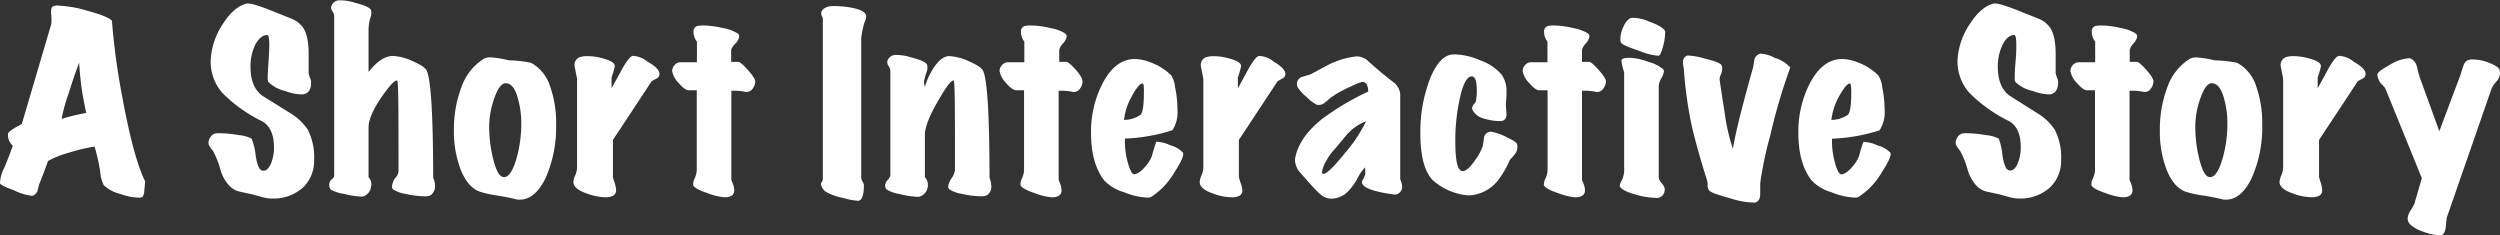 <svg xmlns="http://www.w3.org/2000/svg" viewBox="0 0 420.56 39.59"><rect x="0" y="0" width="420.56" height="39.59" fill="#333333" stroke="none"/><defs><style>.cls-1{fill:#fff;}</style></defs><title>Asset 57</title><g id="Layer_2" data-name="Layer 2"><g id="Src1_introScreen"><path class="cls-1" d="M24.42,30.51c0,.23-.08.77-.15,1.63a1.85,1.85,0,0,1-.31,1,1.38,1.38,0,0,1-.64.11,9.86,9.86,0,0,1-3.12-.64,6,6,0,0,1-2.74-1.45,6.2,6.2,0,0,1-.6-2.28,31.62,31.62,0,0,0-.95-4.22,28.62,28.62,0,0,0-4.22,1,16,16,0,0,0-3.61,1.42c-.38,1.09-.89,2.44-1.52,4-.08.36-.16.69-.25,1a1.34,1.34,0,0,1-.66.78.66.66,0,0,1-.35.07,8.92,8.92,0,0,1-3-.95C.81,31.47.07,31.05,0,30.85a5.87,5.87,0,0,1,.72-2.62C1.56,26.2,2,25,2.15,24.5a2.3,2.3,0,0,1-.8-1.59,2.12,2.12,0,0,1,0-.42c.05-.3.82-.85,2.32-1.63L8.61,4.1a6.26,6.26,0,0,0,0-1.67c-.05-.69,0-1.12.23-1.3A1.44,1.44,0,0,1,9.79.94a20.74,20.74,0,0,1,5.09.92c2.2.6,3.52,1.15,3.95,1.63a115.75,115.75,0,0,0,1.71,12.65Q22.45,26.57,24.42,30.51ZM14.5,19c-.33-1.6-.53-2.65-.61-3.16a49,49,0,0,1-.57-5.28c-.5,1.24-1.1,3-1.78,5.17A28.52,28.52,0,0,0,10.36,20,35.12,35.12,0,0,1,14.5,19Z"/><path class="cls-1" d="M52.84,26.9A6.18,6.18,0,0,1,51,31.52a7.42,7.42,0,0,1-5.17,1.88A6.47,6.47,0,0,1,44,33.13c-1.17-.33-1.78-.49-1.83-.49l-1.84-.4a3.45,3.45,0,0,1-1.62-.86,6.53,6.53,0,0,1-1.67-3,15.51,15.51,0,0,0-1.21-3,4.91,4.91,0,0,1-.73-1.07,1.61,1.61,0,0,1,.21-1.12,1.48,1.48,0,0,1,.78-.7,3,3,0,0,1,.84-.08,20.78,20.78,0,0,1,3.25.32,5.67,5.67,0,0,1,2.14.59A9.69,9.69,0,0,1,43,26.1c.23,1.52.57,2.37,1,2.55a.74.74,0,0,0,.34.07c.48,0,.89-.4,1.24-1.2a6.82,6.82,0,0,0,.51-2.71c0-2.21-.69-3.68-2-4.41a24.63,24.63,0,0,1-6.62-4.71,7.85,7.85,0,0,1-2-5.93A12.06,12.06,0,0,1,37.51,4c1.25-1.94,2.58-3.07,4-3.4.58-.12,2.36.43,5.32,1.67.73.28,1.48.57,2.22.88a4.3,4.3,0,0,1,1.81,1.33c.71.88,1.06,2.42,1.06,4.6,0,.4,0,1,0,1.78s0,1.17,0,1.45a4.69,4.69,0,0,0,.26.87,1.57,1.57,0,0,1,.15.84c0,1.11-.52,1.73-1.4,1.86A7.63,7.63,0,0,1,48,15.31a5.81,5.81,0,0,1-2.89-1.56,2,2,0,0,1-.08-.76c0-.38.05-1.24.14-2.58s.13-2.32.13-2.93c0-1.09-.13-1.62-.38-1.6-.79.06-1.44.62-2,1.69a8.34,8.34,0,0,0-.78,3.67q0,3.42,2,4.87L48.78,19a9.36,9.36,0,0,1,3,2.82A10.13,10.13,0,0,1,52.84,26.9Z"/><path class="cls-1" d="M73.17,31.5a1.74,1.74,0,0,1-.83,1.4,2.61,2.61,0,0,1-1,.12,14.78,14.78,0,0,1-3.08-.4,5.49,5.49,0,0,1-2.17-.78.73.73,0,0,1-.15-.46,3.77,3.77,0,0,1,.34-1.14l.5-.66a1.57,1.57,0,0,0,.26-.93c0-10,0-15-.23-15.09-.38-.13-1.25.8-2.62,2.77S62,20.12,62,21.39v8.43a1.71,1.71,0,0,1,.42,1.6A2,2,0,0,1,61.24,33a1.08,1.08,0,0,1-.46.07,14.46,14.46,0,0,1-3-.47,6.6,6.6,0,0,1-2.16-.71,1.36,1.36,0,0,1-.08-1.4c0-.08.15-.21.36-.4a.75.75,0,0,0,.32-.55V2.69a1.7,1.7,0,0,0-.3-.8,1,1,0,0,1-.19-.83,1.45,1.45,0,0,1,1.18-1,8.07,8.07,0,0,1,2.85.42c1.62.41,2.51.82,2.66,1.25A2.1,2.1,0,0,1,62.3,3,7.1,7.1,0,0,0,62,5v7.11c1.42-1.8,2.78-2.7,4.1-2.7a9,9,0,0,1,3.35.89c1.36.6,2.15,1.13,2.35,1.62q1.06,2.43,1.07,18A2.94,2.94,0,0,1,73.17,31.5Z"/><path class="cls-1" d="M89.32,10.56a6.79,6.79,0,0,1,3.23,4,18.24,18.24,0,0,1,1,6.46,21,21,0,0,1-1.75,8.89q-1.93,4-4.83,3.65c-.71-.18-1.77-.4-3.19-.65A17.41,17.41,0,0,1,81,32.33c-1.44-.38-2.6-1.61-3.46-3.68a18,18,0,0,1-1.18-6.77,19.77,19.77,0,0,1,1.22-7.1,9.22,9.22,0,0,1,3.84-4.91,2.43,2.43,0,0,1,1.14-.22,17.53,17.53,0,0,1,3,.49A22,22,0,0,1,89.32,10.56ZM85.07,14c-.69,0-1.32.83-1.9,2.49a14.22,14.22,0,0,0-.88,4.77,22.78,22.78,0,0,0,.65,5.39c.48,1.93,1,3,1.67,3.12.81.18,1.53-.74,2.17-2.74a21.33,21.33,0,0,0,.91-6.38,15.22,15.22,0,0,0-.5-3.84C86.74,14.92,86,14,85.07,14Z"/><path class="cls-1" d="M110.9,12.19a.84.84,0,0,1-.41,1c-.31.15-.6.32-.88.49q-2.39,3.66-6.5,9.85c0,4,0,6.1,0,6.23s.12.45.29,1a4.48,4.48,0,0,1,.24,1.23,1,1,0,0,1-.64,1,2.76,2.76,0,0,1-1.14.19,9.3,9.3,0,0,1-3.19-.65c-1.47-.5-2.21-1.15-2.21-1.93a3.36,3.36,0,0,1,.31-1.11,3.53,3.53,0,0,0,.3-1.25v-15c-.28-1.42-.42-2.15-.42-2.2a1.38,1.38,0,0,1,1.07-1.48,4.35,4.35,0,0,1,1.1-.12,9.75,9.75,0,0,1,2.79.44c1,.29,1.55.6,1.73.93a.86.86,0,0,1,.08.38,13.49,13.49,0,0,1-.54,1.82v1.83c.61-1.09,1.21-2.18,1.79-3.27.79-1.37,1.37-2.09,1.75-2.17a4.09,4.09,0,0,1,2.54,1C110.14,11.05,110.78,11.69,110.9,12.19Z"/><path class="cls-1" d="M127.05,13.71a2.08,2.08,0,0,1-.45,1.22,1.2,1.2,0,0,1-.91.53.73.73,0,0,1-.27,0,9.36,9.36,0,0,0-2.39-.19v15a6.34,6.34,0,0,1,.24.61,3.14,3.14,0,0,1,.25,1.14c0,.73-.51,1.13-1.52,1.18a10.11,10.11,0,0,1-2.93-.69c-1.54-.5-2.36-1-2.47-1.4a2.28,2.28,0,0,1,.27-1.12,3.85,3.85,0,0,0,.34-1.31V15.19h-1.29c-.48,0-1.08-.42-1.79-1.27a3.67,3.67,0,0,1-1.06-2,1.48,1.48,0,0,1,.44-1,1.32,1.32,0,0,1,1-.45h2.73V7a2.68,2.68,0,0,1-.57-1.64.91.91,0,0,1,.69-1,4.65,4.65,0,0,1,1-.07,14.28,14.28,0,0,1,3.28.44,6.77,6.77,0,0,1,2.45.89.68.68,0,0,1,.27.53,2.24,2.24,0,0,1-.61,1.14A2.89,2.89,0,0,0,123,8.35v2.06h1.21c.25,0,.79.45,1.6,1.36S127.05,13.33,127.05,13.71Z"/><path class="cls-1" d="M145.71,2.77a2.26,2.26,0,0,1-.17.72l-.21.57a17.82,17.82,0,0,0-.45,2.36V29.75a1.49,1.49,0,0,0,.22.81,1.17,1.17,0,0,1,.23.59c0,1.62-.3,2.5-.91,2.63a11.63,11.63,0,0,1-2.66-.5,9.39,9.39,0,0,1-2.81-1,1.92,1.92,0,0,1-.84-1.33.58.58,0,0,1,.15-.34,1.06,1.06,0,0,0,.16-.65V3.22a1,1,0,0,0-.14-.47,1,1,0,0,1-.13-.48c0-.6.52-1,1.41-1.21a9.42,9.42,0,0,1,1.74,0,13.31,13.31,0,0,1,2.74.42C145.15,1.78,145.71,2.21,145.71,2.77Z"/><path class="cls-1" d="M166.46,29.9a3.72,3.72,0,0,1,.3,1.44,1.57,1.57,0,0,1-.87,1.56,2.58,2.58,0,0,1-.95.12,14.86,14.86,0,0,1-3.08-.4,5.56,5.56,0,0,1-2.17-.78.79.79,0,0,1-.18-.5,3.11,3.11,0,0,1,.56-1.34,3.17,3.17,0,0,0,.58-1.35c0-10,0-15-.23-15.09q-.54-.2-2.62,3.42c-1.47,2.53-2.21,4.45-2.21,5.74v7.1a1.67,1.67,0,0,1,.5,1.22,2,2,0,0,1-1.3,2,1.06,1.06,0,0,1-.45.07,14.27,14.27,0,0,1-3-.47,5.81,5.81,0,0,1-2.21-.78,1.12,1.12,0,0,1-.23-.69,1.59,1.59,0,0,1,.44-.91,1.82,1.82,0,0,0,.44-.68V11.89a1.63,1.63,0,0,0-.31-.8,1.05,1.05,0,0,1-.19-.84,1.47,1.47,0,0,1,1.18-1,8,8,0,0,1,2.85.42c1.62.4,2.51.82,2.66,1.25a2.12,2.12,0,0,1-.11,1.25,10.88,10.88,0,0,0-.42,1.52,3.2,3.2,0,0,0,.15.92,11.78,11.78,0,0,1,1.6-3.39c.83-1.19,1.67-1.78,2.5-1.78a9,9,0,0,1,3.35.89c1.37.6,2.15,1.13,2.36,1.62Q166.45,14.36,166.46,29.9Z"/><path class="cls-1" d="M182.11,13.71a2.08,2.08,0,0,1-.45,1.22,1.18,1.18,0,0,1-.91.53.77.77,0,0,1-.27,0,9.36,9.36,0,0,0-2.39-.19v15a6.34,6.34,0,0,1,.24.61,3.14,3.14,0,0,1,.25,1.14c0,.73-.51,1.13-1.52,1.18a10.11,10.11,0,0,1-2.93-.69c-1.54-.5-2.36-1-2.46-1.4a2.12,2.12,0,0,1,.26-1.12,3.85,3.85,0,0,0,.34-1.31V15.19H171c-.48,0-1.08-.42-1.79-1.27a3.74,3.74,0,0,1-1.06-2,1.48,1.48,0,0,1,.44-1,1.32,1.32,0,0,1,1-.45h2.73V7a2.68,2.68,0,0,1-.57-1.64.91.91,0,0,1,.69-1,4.65,4.65,0,0,1,1-.07,14.28,14.28,0,0,1,3.28.44,6.77,6.77,0,0,1,2.45.89.68.68,0,0,1,.27.53,2.24,2.24,0,0,1-.61,1.14,2.89,2.89,0,0,0-.64,1.06v2.06h1.21c.26,0,.79.45,1.6,1.36S182.11,13.33,182.11,13.71Z"/><path class="cls-1" d="M199,25.68c.23.38-.26,1.51-1.48,3.38a12.19,12.19,0,0,1-3.87,4.07,1.57,1.57,0,0,1-.69.11,11.42,11.42,0,0,1-3.87-.91,7.29,7.29,0,0,1-3.35-2q-2.2-2.85-2.2-7.91A17.6,17.6,0,0,1,185.5,14q2.08-4,5.32-4.07a7.46,7.46,0,0,1,2.85.61,9.45,9.45,0,0,1,3.38,2.16,4.8,4.8,0,0,1,.64,2.06,16.94,16.94,0,0,1,.38,3.57,5.66,5.66,0,0,1-.83,3.57,29.48,29.48,0,0,1-8,1.41,13.56,13.56,0,0,0,.45,3.91c.36,1.37.73,2.07,1.11,2.09s1.11-.39,1.82-1.25a5.68,5.68,0,0,0,1.18-1.87,20.12,20.12,0,0,1,.72-2.35,6.31,6.31,0,0,1,2.39.61A4.4,4.4,0,0,1,199,25.68Zm-6.76-11.63c-.43-.05-1,.64-1.8,2.06a10.45,10.45,0,0,0-1.35,4.06,4.88,4.88,0,0,0,2.73-.83c.41-.31.61-1.57.61-3.8C192.45,14.6,192.39,14.1,192.26,14.05Z"/><path class="cls-1" d="M216.2,12.19a.86.86,0,0,1-.42,1c-.3.15-.59.32-.87.49q-2.4,3.66-6.5,9.85,0,6,0,6.23c0,.12.12.45.28,1A4.21,4.21,0,0,1,209,32a1,1,0,0,1-.65,1,2.7,2.7,0,0,1-1.14.19,9.34,9.34,0,0,1-3.19-.65c-1.47-.5-2.2-1.15-2.2-1.93a3.53,3.53,0,0,1,.3-1.11,3.58,3.58,0,0,0,.31-1.25v-15c-.28-1.42-.42-2.15-.42-2.2a1.37,1.37,0,0,1,1.06-1.48,4.4,4.4,0,0,1,1.1-.12,9.87,9.87,0,0,1,2.8.44c1,.29,1.55.6,1.73.93a.86.86,0,0,1,.07.38,14.31,14.31,0,0,1-.53,1.82v1.83c.61-1.09,1.2-2.18,1.79-3.27.78-1.37,1.36-2.09,1.74-2.17a4.11,4.11,0,0,1,2.55,1C215.44,11.05,216.07,11.69,216.2,12.19Z"/><path class="cls-1" d="M235.88,31.5a1.31,1.31,0,0,1-.45.91,1.13,1.13,0,0,1-1,.3q-4.71-.65-5.25-1.78a.7.7,0,0,1-.07-.31.72.72,0,0,1,.17-.42,1.19,1.19,0,0,0,.21-.4.72.72,0,0,1,.15-.32,6.46,6.46,0,0,0,0-1.33A7.6,7.6,0,0,0,228.36,30a9.68,9.68,0,0,1-1.67,2.28,4,4,0,0,1-2.78,1.14,2.81,2.81,0,0,1-1.78-.73,17.66,17.66,0,0,1-1.48-1.48c-1.22-1.37-1.88-2.11-2-2.24a3.43,3.43,0,0,1-.8-2,2.49,2.49,0,0,1,.08-.61q.72-3.34,4.48-6.35a44.09,44.09,0,0,1,7.75-4.6c0-.81-.2-1.33-.6-1.55s-1.14.13-2.66.85a16.75,16.75,0,0,0-3.2,1.84,9.59,9.59,0,0,1-1,.84,1.52,1.52,0,0,1-1.18.23,6.94,6.94,0,0,1-1.79-1.37,6,6,0,0,1-1.48-1.67,1.28,1.28,0,0,1,.65-1.6s.53-.18,1.52-.45L223.27,11a13.87,13.87,0,0,1,5-1.52,2.93,2.93,0,0,1,2,.91c.66.58,1.32,1.16,2,1.73s1.36,1.12,2.07,1.65a2.88,2.88,0,0,1,1.21,2.05V30.17A3.38,3.38,0,0,1,235.88,31.5ZM229.8,20.4a8.32,8.32,0,0,0-3.19,2.2l-2,2.4a8.64,8.64,0,0,0-1.5,2.07,4.57,4.57,0,0,0-.71,1.88c0,.2.08.3.23.3.53,0,1.72-1.14,3.57-3.44A24,24,0,0,0,229.8,20.4Z"/><path class="cls-1" d="M255.26,24.92c0,.48-.41,1.13-1.25,1.94a16.18,16.18,0,0,1-1.82,3.23,6.7,6.7,0,0,1-4.3,2.7,7.29,7.29,0,0,1-1,.07,10.2,10.2,0,0,1-5.25-2.05q-2.7-1.81-2.7-8.4a24.86,24.86,0,0,1,1.49-8.81c1.08-2.86,2.41-4.35,4-4.45a10.93,10.93,0,0,1,4.56,1,8.27,8.27,0,0,1,3.64,2.43,4.84,4.84,0,0,1,.8,2.93c0,.33,0,.8-.07,1.42a7,7,0,0,0,0,1.31c.05.69.07,1,.07.95,0,.82-.39,1.21-1.17,1.18a9.06,9.06,0,0,1-2.59-.42,2.87,2.87,0,0,1-2-1.55c-.08-.23,0-.54.32-.92a1.27,1.27,0,0,0,.36-.95,6.55,6.55,0,0,0,.08-1.33c0-1.52-.27-2.3-.8-2.35-.81-.05-1.5,1.18-2.05,3.68a32.79,32.79,0,0,0-.76,7.3c0,3.12.36,4.76,1.1,4.94.58.13,1.34-.51,2.28-1.9a8.39,8.39,0,0,0,1.27-2.41c.06-.42.12-.85.17-1.28a1.18,1.18,0,0,1,1.37-1,9.36,9.36,0,0,1,2.39.87c1.14.53,1.75.93,1.81,1.2A3.1,3.1,0,0,1,255.26,24.92Z"/><path class="cls-1" d="M270.16,13.71a2.16,2.16,0,0,1-.46,1.22,1.18,1.18,0,0,1-.91.53.68.68,0,0,1-.26,0,9.51,9.51,0,0,0-2.4-.19v15s.08.18.25.61a3.37,3.37,0,0,1,.25,1.14c0,.73-.51,1.13-1.52,1.18a10,10,0,0,1-2.93-.69c-1.55-.5-2.37-1-2.47-1.4A2.28,2.28,0,0,1,260,30a4.11,4.11,0,0,0,.34-1.31V15.19H259c-.49,0-1.08-.42-1.79-1.27a3.67,3.67,0,0,1-1.06-2,1.46,1.46,0,0,1,.43-1,1.33,1.33,0,0,1,1-.45h2.74V7a2.68,2.68,0,0,1-.57-1.64.92.92,0,0,1,.68-1,4.78,4.78,0,0,1,.95-.07,14.36,14.36,0,0,1,3.29.44,6.85,6.85,0,0,1,2.45.89.68.68,0,0,1,.27.53,2.33,2.33,0,0,1-.61,1.14,3,3,0,0,0-.65,1.06v2.06h1.22c.25,0,.78.45,1.59,1.36S270.16,13.33,270.16,13.71Z"/><path class="cls-1" d="M280,31.57a1.4,1.4,0,0,1-1,1.71,2.53,2.53,0,0,1-.53,0,12.89,12.89,0,0,1-3.39-.57c-1.44-.41-2.29-.84-2.54-1.29-.13-.2,0-.6.34-1.18a4.43,4.43,0,0,0,.34-2.09v-16a8.27,8.27,0,0,1-.45-1.94c0-.33.47-.49,1.4-.49a10.51,10.51,0,0,1,3.18.7,6.12,6.12,0,0,1,2.45,1.24.63.63,0,0,1,.11.38,3.3,3.3,0,0,1-.44,1.14,3,3,0,0,0-.43,1.25V29.79a1.71,1.71,0,0,0,.43.95A2.34,2.34,0,0,1,280,31.57Zm.11-26.26a.73.73,0,0,1,0,.31,8.88,8.88,0,0,1-.34,2.16c-.25,1-.5,1.5-.72,1.6a9.93,9.93,0,0,1-3.27-.82c-1.93-.64-2.95-1.1-3.08-1.38a1.11,1.11,0,0,1-.11-.57,5,5,0,0,1,.53-2.17c.4-.86.86-1.34,1.37-1.44a6.85,6.85,0,0,1,3,.66C279.05,4.21,279.9,4.76,280.15,5.31Z"/><path class="cls-1" d="M301.17,11.36a96.2,96.2,0,0,0-3.39,11.51,61.13,61.13,0,0,0-1.67,7.94v1.86c0,.81-.33,1.28-.91,1.41a13.43,13.43,0,0,1-4.12-.72c-2.17-.59-3.38-1-3.63-1.41a1.52,1.52,0,0,1-.19-.83,2.3,2.3,0,0,0-.08-.73c-1.16-3.69-2-6.71-2.54-9a70.47,70.47,0,0,1-1.37-9.58c0-.07,0-.29-.08-.64a4,4,0,0,1-.07-.69,1.09,1.09,0,0,1,.76-1.14,11.33,11.33,0,0,1,2.92.52c1.73.41,2.66.79,2.81,1.12a1.12,1.12,0,0,1,.12.53,2.89,2.89,0,0,1-.23,1,2.92,2.92,0,0,0-.23.78q.42,3,.8,5.24a33.9,33.9,0,0,0,1.44,6.5c.38-2.2,1.06-5.07,2-8.59.45-1.7.92-3.39,1.4-5.09.08-.46.16-.91.23-1.37a1.41,1.41,0,0,1,.95-.95,5.29,5.29,0,0,1,2.43.69A5.54,5.54,0,0,1,301.17,11.36Z"/><path class="cls-1" d="M318,25.68c.23.38-.27,1.51-1.48,3.38a12.2,12.2,0,0,1-3.88,4.07,1.52,1.52,0,0,1-.68.11,11.51,11.51,0,0,1-3.88-.91,7.25,7.25,0,0,1-3.34-2q-2.21-2.85-2.21-7.91A17.71,17.71,0,0,1,304.47,14q2.1-4,5.32-4.07a7.39,7.39,0,0,1,2.85.61A9.28,9.28,0,0,1,316,12.72a4.75,4.75,0,0,1,.65,2.06,17.62,17.62,0,0,1,.38,3.57,5.65,5.65,0,0,1-.84,3.57,29.48,29.48,0,0,1-8,1.41,13.58,13.58,0,0,0,.46,3.91c.36,1.37.72,2.07,1.1,2.09s1.12-.39,1.83-1.25a5.62,5.62,0,0,0,1.17-1.87,18.47,18.47,0,0,1,.73-2.35,6.35,6.35,0,0,1,2.39.61A4.46,4.46,0,0,1,318,25.68Zm-6.76-11.63c-.43-.05-1,.64-1.81,2.06a10.79,10.79,0,0,0-1.35,4.06,5,5,0,0,0,2.74-.83c.4-.31.61-1.57.61-3.8C311.43,14.6,311.36,14.1,311.24,14.05Z"/><path class="cls-1" d="M346.73,26.9a6.18,6.18,0,0,1-1.86,4.62,7.44,7.44,0,0,1-5.17,1.88,6.6,6.6,0,0,1-1.79-.27c-1.16-.33-1.77-.49-1.82-.49l-1.84-.4a3.4,3.4,0,0,1-1.62-.86,6.53,6.53,0,0,1-1.67-3,14.67,14.67,0,0,0-1.22-3,5.34,5.34,0,0,1-.72-1.07,1.51,1.51,0,0,1,.21-1.12,1.41,1.41,0,0,1,.78-.7,3,3,0,0,1,.83-.08,20.67,20.67,0,0,1,3.25.32,5.76,5.76,0,0,1,2.15.59,10.56,10.56,0,0,1,.61,2.74q.34,2.28,1,2.55a.81.81,0,0,0,.35.07q.72,0,1.23-1.2a6.82,6.82,0,0,0,.51-2.71q0-3.31-2-4.41a24.71,24.71,0,0,1-6.61-4.71,7.86,7.86,0,0,1-2-5.93A12.08,12.08,0,0,1,331.4,4q1.88-2.91,4-3.4c.58-.12,2.35.43,5.32,1.67.73.28,1.47.57,2.22.88a4.21,4.21,0,0,1,1.8,1.33c.71.88,1.07,2.42,1.07,4.6,0,.4,0,1,0,1.78s0,1.17,0,1.45a6.07,6.07,0,0,0,.27.87,1.67,1.67,0,0,1,.15.84q-.08,1.67-1.41,1.86a7.7,7.7,0,0,1-2.81-.57A5.86,5.86,0,0,1,339,13.75a2.12,2.12,0,0,1-.07-.76c0-.38,0-1.24.13-2.58s.13-2.32.13-2.93c0-1.09-.12-1.62-.38-1.6-.78.06-1.43.62-1.95,1.69a8.34,8.34,0,0,0-.78,3.67q0,3.42,2,4.87L342.66,19a9.16,9.16,0,0,1,3,2.82A10.12,10.12,0,0,1,346.73,26.9Z"/><path class="cls-1" d="M362.27,13.71a2.16,2.16,0,0,1-.46,1.22,1.17,1.17,0,0,1-.91.53.68.68,0,0,1-.26,0,9.51,9.51,0,0,0-2.4-.19v15s.08.18.25.61a3.37,3.37,0,0,1,.25,1.14c0,.73-.51,1.13-1.52,1.18a10,10,0,0,1-2.93-.69c-1.55-.5-2.37-1-2.47-1.4a2.28,2.28,0,0,1,.27-1.12,4.11,4.11,0,0,0,.34-1.31V15.19h-1.29c-.49,0-1.08-.42-1.79-1.27a3.67,3.67,0,0,1-1.06-2,1.46,1.46,0,0,1,.43-1,1.33,1.33,0,0,1,1-.45h2.74V7a2.68,2.68,0,0,1-.57-1.64.92.92,0,0,1,.68-1,4.78,4.78,0,0,1,.95-.07,14.29,14.29,0,0,1,3.29.44,6.85,6.85,0,0,1,2.45.89.68.68,0,0,1,.27.53,2.33,2.33,0,0,1-.61,1.14,3,3,0,0,0-.65,1.06v2.06h1.22c.25,0,.78.45,1.59,1.36S362.27,13.33,362.27,13.71Z"/><path class="cls-1" d="M376.33,10.56a6.79,6.79,0,0,1,3.23,4,18.47,18.47,0,0,1,1,6.46,21,21,0,0,1-1.75,8.89q-1.93,4-4.83,3.65c-.71-.18-1.77-.4-3.19-.65a17.19,17.19,0,0,1-2.81-.57q-2.17-.57-3.46-3.68a17.77,17.77,0,0,1-1.18-6.77,19.77,19.77,0,0,1,1.22-7.1,9.22,9.22,0,0,1,3.84-4.91,2.38,2.38,0,0,1,1.14-.22,17.53,17.53,0,0,1,3,.49A22.13,22.13,0,0,1,376.33,10.56ZM372.07,14c-.68,0-1.31.83-1.9,2.49a14.45,14.45,0,0,0-.87,4.77,22.27,22.27,0,0,0,.65,5.39c.48,1.93,1,3,1.67,3.12.81.18,1.53-.74,2.16-2.74a21,21,0,0,0,.92-6.38,15.22,15.22,0,0,0-.5-3.84C373.75,14.92,373,14,372.07,14Z"/><path class="cls-1" d="M397.91,12.19a.85.85,0,0,1-.41,1c-.31.15-.6.32-.88.49q-2.39,3.66-6.5,9.85c0,4,0,6.1,0,6.23s.12.45.29,1a4.48,4.48,0,0,1,.24,1.23,1,1,0,0,1-.64,1,2.76,2.76,0,0,1-1.14.19,9.25,9.25,0,0,1-3.19-.65c-1.47-.5-2.21-1.15-2.21-1.93a3.36,3.36,0,0,1,.31-1.11,3.53,3.53,0,0,0,.3-1.25v-15c-.28-1.42-.42-2.15-.42-2.2a1.38,1.38,0,0,1,1.07-1.48,4.35,4.35,0,0,1,1.1-.12,9.85,9.85,0,0,1,2.79.44c1,.29,1.55.6,1.73.93a.86.86,0,0,1,.08.38,13.49,13.49,0,0,1-.54,1.82v1.83c.61-1.09,1.21-2.18,1.79-3.27.78-1.37,1.37-2.09,1.75-2.17a4.11,4.11,0,0,1,2.54,1C397.15,11.05,397.79,11.69,397.91,12.19Z"/><path class="cls-1" d="M420.49,11.77a2.46,2.46,0,0,1,.07.57,2.09,2.09,0,0,1-.57,1.33,5.45,5.45,0,0,0-.84,1.22l-7.56,21.77-.15,1.52c-.1.81-.35,1.27-.76,1.37a1.87,1.87,0,0,1-.42,0,7.67,7.67,0,0,1-2.54-.55,6.53,6.53,0,0,1-2.11-1.1,1.58,1.58,0,0,1-.59-1.16,2.9,2.9,0,0,1,.53-1.39,7.31,7.31,0,0,0,.61-1.08l1.25-4.3-6.15-15.12a5.34,5.34,0,0,0-.69-.76,2.64,2.64,0,0,1-.64-1.52c-.05-.3.61-.84,2-1.61a7.31,7.31,0,0,1,3.25-1.16.89.89,0,0,1,.49.11,2.17,2.17,0,0,1,.92,1.29c.12.56.26,1.1.41,1.64l3.35,9.23,3.57-9.5c.15-.51.32-1,.49-1.52a1.43,1.43,0,0,1,.8-.95A2.59,2.59,0,0,1,416,10a7.77,7.77,0,0,1,2.77.58C419.83,11,420.38,11.39,420.49,11.77Z"/></g></g></svg>